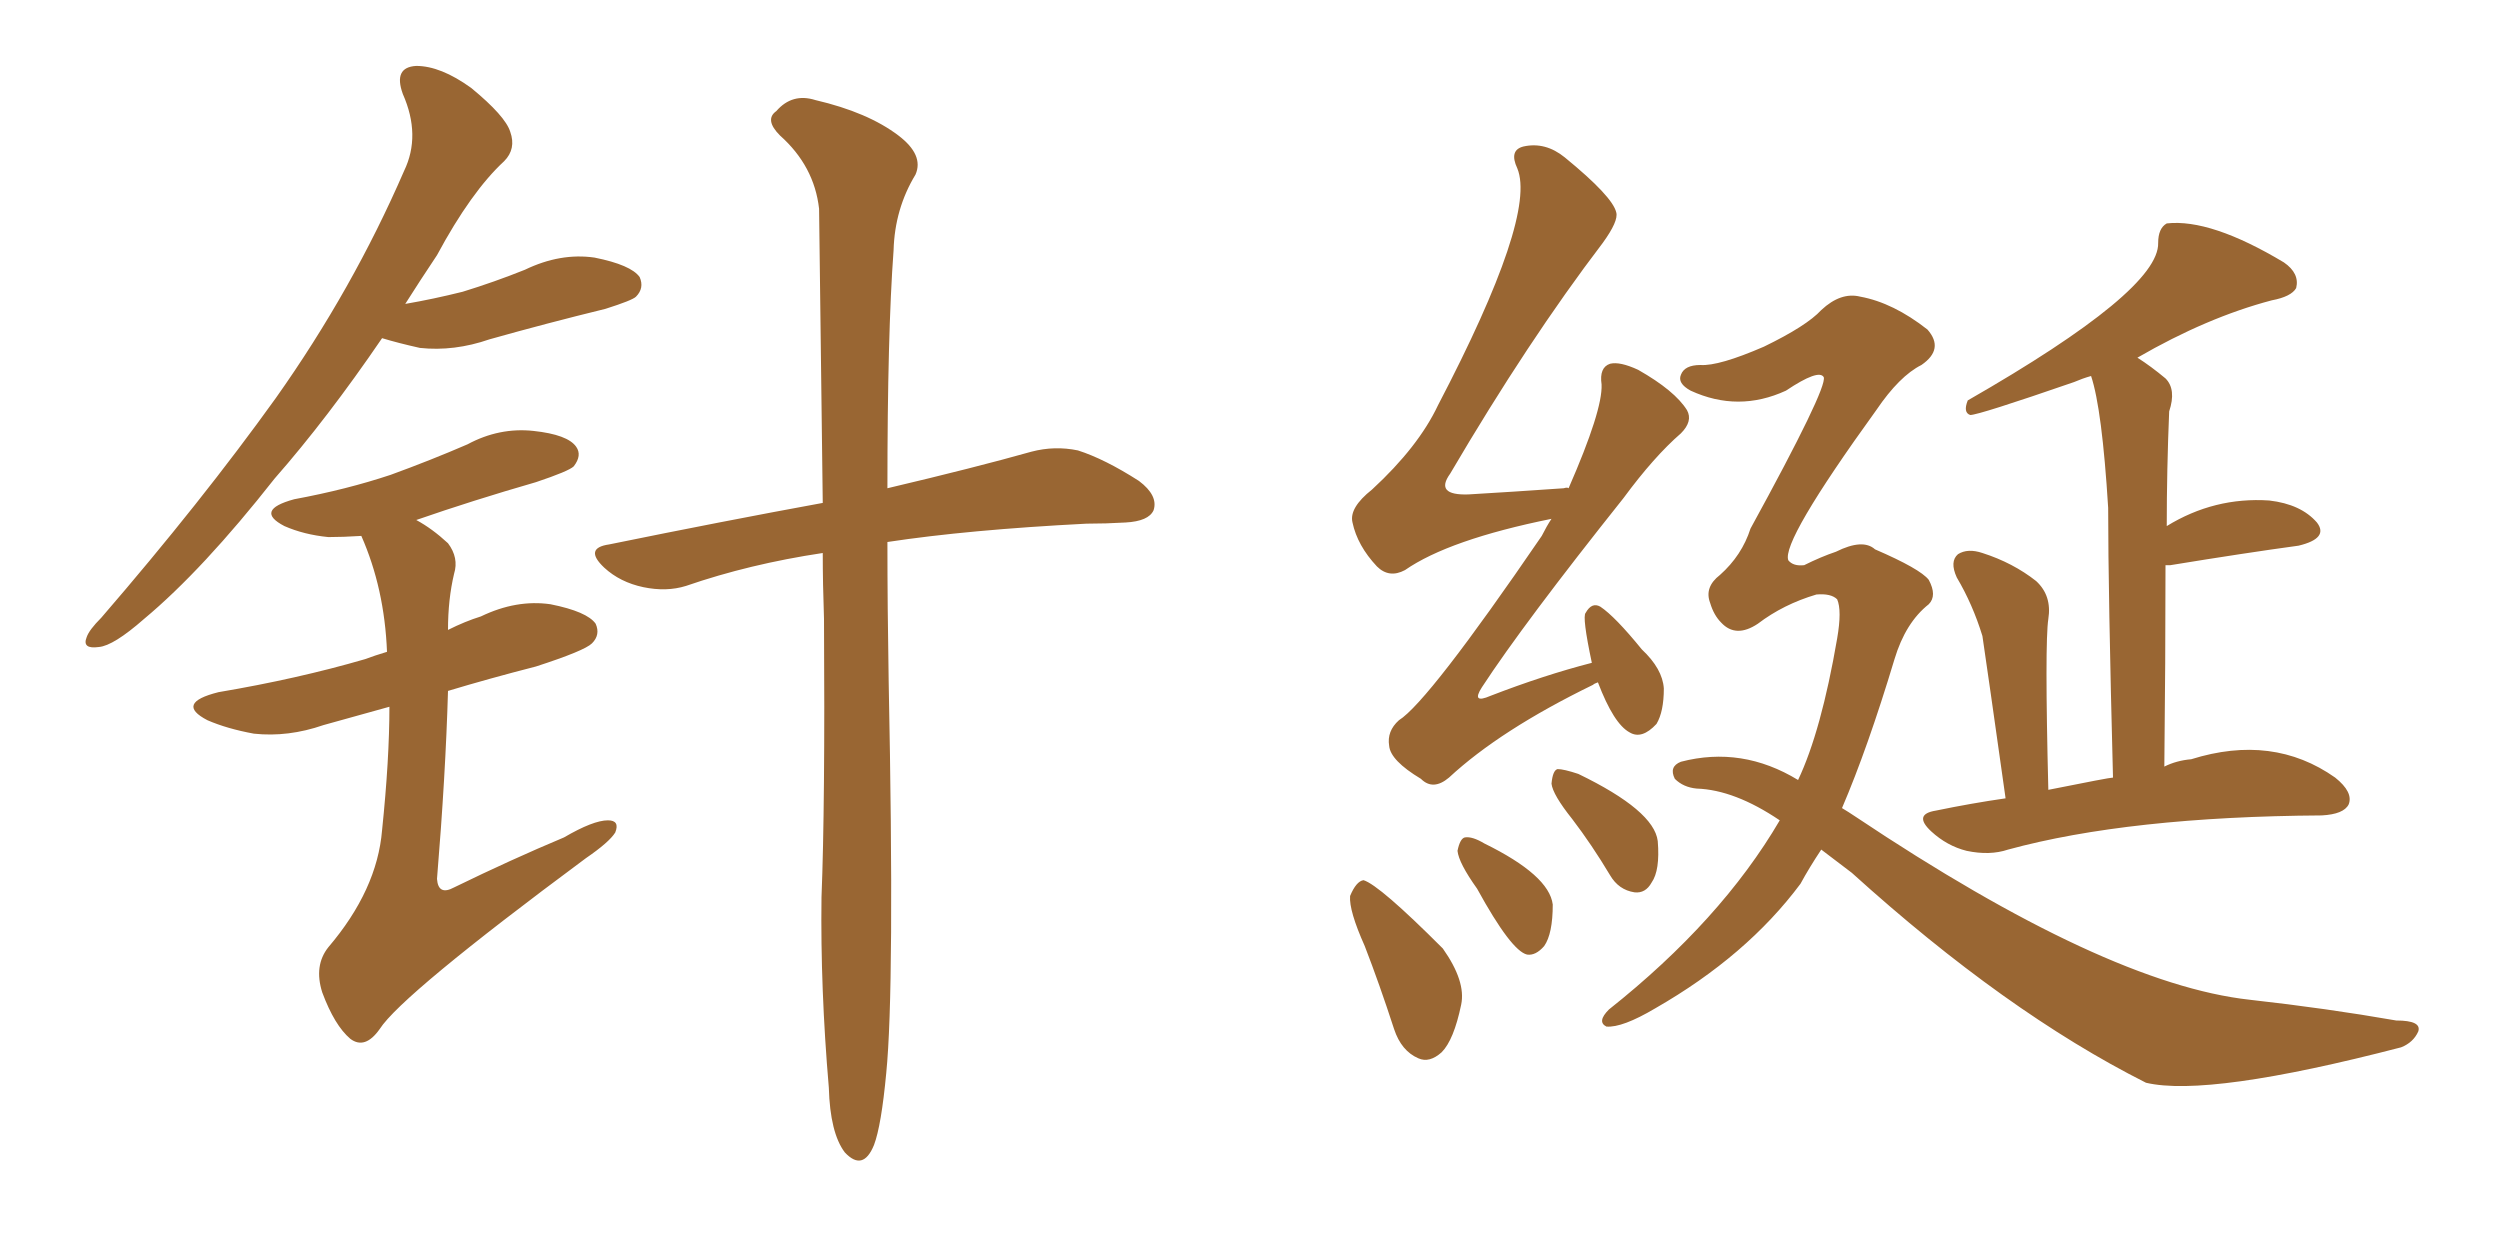 <svg xmlns="http://www.w3.org/2000/svg" xmlns:xlink="http://www.w3.org/1999/xlink" width="300" height="150"><path fill="#996633" padding="10" d="M45.85 40.58L45.85 40.58Q39.26 50.24 32.96 57.42L32.96 57.42Q24.32 68.41 17.29 74.27L17.29 74.27Q13.62 77.49 11.87 77.64L11.87 77.64Q9.81 77.93 10.40 76.46L10.40 76.46Q10.69 75.59 12.16 74.12L12.16 74.12Q24.17 60.21 33.11 47.75L33.11 47.75Q42.33 34.72 48.49 20.51L48.49 20.51Q50.54 16.26 48.34 11.28L48.34 11.28Q47.17 8.06 49.95 7.91L49.95 7.91Q52.88 7.91 56.54 10.55L56.54 10.55Q60.64 13.92 61.23 15.82L61.23 15.82Q61.96 17.87 60.50 19.34L60.50 19.34Q56.54 23.00 52.44 30.62L52.44 30.62Q50.39 33.69 48.63 36.47L48.63 36.47Q52.00 35.89 55.52 35.01L55.52 35.01Q59.33 33.84 62.99 32.37L62.99 32.37Q67.24 30.32 71.34 30.91L71.34 30.91Q75.73 31.79 76.76 33.25L76.76 33.25Q77.34 34.57 76.32 35.60L76.32 35.60Q75.88 36.04 72.66 37.06L72.66 37.06Q65.48 38.82 58.74 40.72L58.74 40.72Q54.49 42.19 50.39 41.75L50.39 41.75Q47.75 41.16 45.85 40.58ZM46.73 84.81L46.73 84.81Q42.48 85.99 38.82 87.01L38.82 87.01Q34.57 88.48 30.47 88.04L30.47 88.04Q27.25 87.45 24.90 86.43L24.90 86.43Q20.95 84.38 26.22 83.06L26.22 83.06Q35.74 81.45 43.80 79.10L43.80 79.10Q44.97 78.66 46.44 78.22L46.44 78.22Q46.14 70.61 43.36 64.31L43.36 64.31Q41.16 64.45 39.40 64.45L39.40 64.45Q36.47 64.16 34.13 63.13L34.13 63.13Q30.47 61.23 35.30 59.91L35.30 59.91Q41.60 58.74 46.88 56.98L46.88 56.98Q51.71 55.22 56.10 53.32L56.10 53.32Q59.91 51.27 64.01 51.71L64.01 51.71Q68.12 52.15 69.14 53.61L69.14 53.61Q69.87 54.64 68.85 55.96L68.85 55.96Q68.26 56.54 64.31 57.86L64.31 57.86Q56.69 60.06 49.95 62.40L49.95 62.40Q51.86 63.43 53.76 65.19L53.76 65.19Q55.08 66.94 54.49 68.85L54.49 68.85Q53.76 71.92 53.76 75.59L53.76 75.59Q55.81 74.56 57.71 73.97L57.71 73.97Q61.96 71.92 66.06 72.51L66.06 72.51Q70.46 73.39 71.48 74.85L71.48 74.85Q72.07 76.17 71.04 77.20L71.04 77.20Q70.17 78.08 64.31 79.98L64.31 79.98Q58.59 81.45 53.76 82.91L53.76 82.91Q53.47 93.02 52.44 105.47L52.44 105.47Q52.59 107.52 54.49 106.49L54.49 106.49Q61.38 103.13 67.68 100.49L67.68 100.49Q71.19 98.44 72.95 98.44L72.95 98.44Q74.41 98.44 73.83 99.90L73.83 99.90Q73.10 101.07 70.31 102.98L70.31 102.98Q48.19 119.38 45.56 123.49L45.56 123.49Q43.80 125.98 42.04 124.66L42.04 124.66Q40.14 123.05 38.67 119.09L38.67 119.09Q37.65 115.87 39.40 113.67L39.40 113.67Q45.26 106.79 45.85 99.61L45.85 99.61Q46.73 91.11 46.73 84.81ZM98.73 66.36L98.73 66.36L98.73 66.36Q89.94 67.68 82.32 70.31L82.32 70.31Q79.98 71.04 77.20 70.46L77.20 70.46Q74.41 69.87 72.51 68.12L72.51 68.12Q70.02 65.77 73.10 65.33L73.10 65.33Q86.72 62.55 98.73 60.35L98.73 60.35Q98.44 37.50 98.29 25.05L98.29 25.05Q97.71 19.92 93.60 16.26L93.60 16.26Q91.70 14.36 93.16 13.33L93.16 13.33Q95.07 11.13 97.85 12.01L97.85 12.01Q104.15 13.48 107.81 16.26L107.81 16.26Q110.89 18.60 109.86 20.95L109.86 20.95Q107.37 25.05 107.23 30.03L107.23 30.03Q106.49 39.99 106.49 58.59L106.49 58.59Q117.04 56.10 123.78 54.20L123.78 54.20Q126.56 53.47 129.35 54.05L129.35 54.05Q132.57 55.08 136.67 57.71L136.67 57.71Q139.01 59.47 138.43 61.23L138.43 61.23Q137.84 62.55 135.06 62.70L135.06 62.70Q132.71 62.84 130.37 62.84L130.37 62.84Q116.16 63.57 106.49 65.04L106.49 65.04Q106.49 72.80 106.64 81.74L106.64 81.74Q107.37 118.51 106.35 128.76L106.35 128.76Q105.76 135.06 104.88 137.40L104.88 137.40Q103.56 140.63 101.37 138.28L101.37 138.28Q99.61 135.94 99.46 130.52L99.46 130.52Q98.44 118.65 98.58 107.67L98.58 107.67Q99.02 96.68 98.88 74.27L98.88 74.27Q98.73 70.02 98.73 66.36ZM191.75 81.88L191.75 81.88Q191.31 82.03 191.16 82.18L191.16 82.18Q180.03 87.60 173.88 93.31L173.88 93.31Q171.97 94.92 170.51 93.46L170.51 93.46Q166.85 91.26 166.70 89.50L166.70 89.50Q166.41 87.74 167.87 86.43L167.87 86.43Q171.39 84.23 185.01 64.31L185.01 64.31Q185.60 63.13 186.18 62.26L186.18 62.26Q173.88 64.75 168.60 68.41L168.60 68.41Q166.70 69.43 165.23 67.97L165.23 67.97Q162.89 65.48 162.30 62.70L162.30 62.70Q161.87 60.94 164.65 58.74L164.65 58.74Q170.21 53.61 172.56 48.63L172.56 48.63Q184.42 25.93 182.08 20.21L182.08 20.21Q181.05 18.02 182.81 17.58L182.81 17.58Q185.45 16.99 187.79 18.90L187.79 18.90Q193.51 23.58 193.95 25.49L193.95 25.49Q194.24 26.51 192.33 29.15L192.33 29.15Q183.40 40.87 174.02 56.84L174.02 56.84Q172.12 59.47 176.22 59.33L176.22 59.33Q181.35 59.03 187.65 58.59L187.65 58.59Q188.09 58.45 188.23 58.59L188.23 58.59Q192.33 49.22 192.19 46.14L192.19 46.14Q191.89 44.09 193.21 43.65L193.21 43.65Q194.38 43.36 196.58 44.38L196.58 44.38Q200.98 46.88 202.44 49.22L202.44 49.22Q203.17 50.54 201.71 52.00L201.71 52.00Q198.49 54.79 194.82 59.77L194.82 59.77Q182.81 74.85 177.83 82.47L177.83 82.47Q176.51 84.52 178.86 83.50L178.86 83.50Q185.30 81.01 191.02 79.54L191.02 79.54Q189.84 73.97 190.28 73.54L190.28 73.54Q191.02 72.22 192.04 72.80L192.04 72.80Q193.80 73.97 197.02 77.93L197.02 77.93Q199.51 80.27 199.66 82.62L199.66 82.62Q199.66 85.40 198.78 86.87L198.78 86.87Q197.02 88.77 195.56 87.89L195.56 87.89Q193.65 86.87 191.75 81.88ZM163.77 113.53L163.77 113.53Q161.87 109.28 162.01 107.52L162.01 107.52Q162.74 105.76 163.62 105.62L163.62 105.62Q165.53 106.20 173.14 113.82L173.14 113.82Q175.93 117.77 175.34 120.56L175.34 120.56Q174.46 124.80 173.00 126.27L173.00 126.27Q171.53 127.59 170.21 127.00L170.21 127.00Q168.16 126.12 167.29 123.49L167.29 123.49Q165.53 118.07 163.77 113.53ZM177.25 106.64L177.25 106.64Q175.05 103.56 174.90 102.10L174.90 102.10Q175.20 100.63 175.78 100.49L175.78 100.49Q176.66 100.34 178.13 101.22L178.13 101.22Q185.89 105.03 186.33 108.54L186.33 108.54Q186.33 112.06 185.30 113.53L185.30 113.53Q184.28 114.70 183.25 114.55L183.25 114.55Q181.35 114.11 177.25 106.64ZM188.67 98.29L188.67 98.29Q186.33 95.36 186.18 94.04L186.18 94.04Q186.33 92.43 186.91 92.29L186.91 92.29Q187.65 92.29 189.40 92.87L189.40 92.87Q198.49 97.27 198.93 100.93L198.93 100.93Q199.22 104.44 198.19 105.91L198.19 105.91Q197.46 107.23 196.14 107.08L196.14 107.08Q194.24 106.79 193.21 105.03L193.21 105.03Q191.02 101.37 188.67 98.29ZM240.67 95.80L240.67 95.80Q238.48 80.27 237.89 76.32L237.89 76.32Q236.72 72.51 234.81 69.29L234.81 69.29Q233.94 67.38 234.96 66.50L234.96 66.50Q236.13 65.77 237.89 66.36L237.89 66.36Q241.55 67.53 244.34 69.73L244.34 69.73Q246.24 71.48 245.80 74.27L245.80 74.27Q245.36 77.20 245.80 94.78L245.80 94.78Q253.13 93.31 253.56 93.31L253.56 93.31Q252.98 71.04 252.98 60.94L252.98 60.94Q252.25 49.07 250.93 45.12L250.93 45.12Q249.90 45.41 248.88 45.85L248.88 45.85Q237.45 49.80 236.43 49.80L236.43 49.80Q235.55 49.51 236.13 48.05L236.13 48.05Q259.13 34.86 258.98 29.15L258.98 29.15Q258.98 27.39 260.01 26.81L260.01 26.81Q265.28 26.22 274.07 31.49L274.07 31.49Q275.98 32.81 275.54 34.57L275.54 34.57Q274.95 35.60 272.61 36.04L272.61 36.04Q264.84 38.09 256.49 42.92L256.49 42.92Q258.11 43.95 259.86 45.41L259.86 45.41Q261.18 46.73 260.30 49.37L260.30 49.37Q260.01 56.40 260.01 63.13L260.01 63.13Q265.72 59.62 272.31 60.06L272.31 60.06Q276.12 60.50 278.03 62.70L278.03 62.70Q279.49 64.60 275.83 65.48L275.83 65.48Q269.38 66.36 260.45 67.82L260.45 67.82Q260.01 67.82 259.86 67.82L259.86 67.82Q259.86 79.10 259.72 91.99L259.72 91.99Q261.18 91.26 262.94 91.11L262.94 91.11Q272.75 88.04 280.22 93.31L280.22 93.31Q282.42 95.07 281.84 96.53L281.84 96.53Q281.25 97.71 278.61 97.85L278.61 97.85Q255.47 98.00 240.97 101.95L240.97 101.95Q238.77 102.69 235.99 102.10L235.99 102.10Q233.64 101.51 231.74 99.76L231.74 99.76Q229.54 97.71 232.32 97.27L232.32 97.27Q236.57 96.39 240.67 95.80ZM218.55 101.95L218.55 101.95L218.55 101.95Q217.09 104.15 216.06 106.05L216.06 106.05Q209.62 114.70 198.63 121.00L198.63 121.00Q194.68 123.34 192.77 123.19L192.77 123.19Q191.60 122.61 193.07 121.14L193.07 121.14Q206.54 110.45 213.57 98.44L213.57 98.44Q208.15 94.78 203.61 94.63L203.61 94.63Q202.00 94.48 200.98 93.46L200.98 93.46Q200.24 91.99 201.71 91.41L201.71 91.41Q209.03 89.50 215.77 93.60L215.77 93.60Q218.55 87.74 220.46 76.61L220.46 76.61Q221.04 73.24 220.46 71.92L220.46 71.92Q219.73 71.19 217.97 71.34L217.97 71.34Q214.01 72.51 210.94 74.85L210.94 74.85Q208.30 76.61 206.54 74.71L206.54 74.71Q205.66 73.83 205.22 72.36L205.22 72.36Q204.49 70.46 206.40 68.99L206.40 68.99Q209.03 66.65 210.06 63.43L210.06 63.43Q219.29 46.58 218.85 45.26L218.85 45.26Q218.26 44.24 214.31 46.88L214.31 46.88Q208.59 49.51 202.88 46.88L202.88 46.88Q201.27 46.00 201.71 44.97L201.71 44.97Q202.15 43.80 204.05 43.80L204.05 43.80Q206.25 43.95 211.67 41.60L211.67 41.60Q216.80 39.11 218.55 37.21L218.55 37.21Q220.90 35.01 223.24 35.60L223.24 35.60Q227.20 36.33 231.30 39.55L231.30 39.55Q233.35 41.89 230.57 43.80L230.57 43.80Q227.93 45.12 225.15 49.22L225.15 49.22Q213.72 65.04 214.60 67.24L214.60 67.24Q215.19 67.97 216.50 67.82L216.50 67.82Q218.55 66.80 220.31 66.21L220.31 66.21Q223.54 64.60 225 65.92L225 65.92Q230.42 68.26 231.45 69.58L231.45 69.58Q232.47 71.48 231.45 72.51L231.45 72.51Q228.66 74.71 227.34 79.10L227.34 79.10Q224.12 89.79 221.04 96.97L221.04 96.97Q221.78 97.41 222.66 98.00L222.66 98.00Q252.69 118.07 269.97 119.97L269.97 119.97Q279.20 121.00 287.55 122.46L287.55 122.46Q290.63 122.46 290.19 123.78L290.19 123.78Q289.60 125.10 288.13 125.68L288.13 125.68Q264.99 131.69 257.52 129.93L257.52 129.93Q240.67 121.44 222.22 104.74L222.22 104.74Q220.31 103.27 218.55 101.95Z"/></svg>